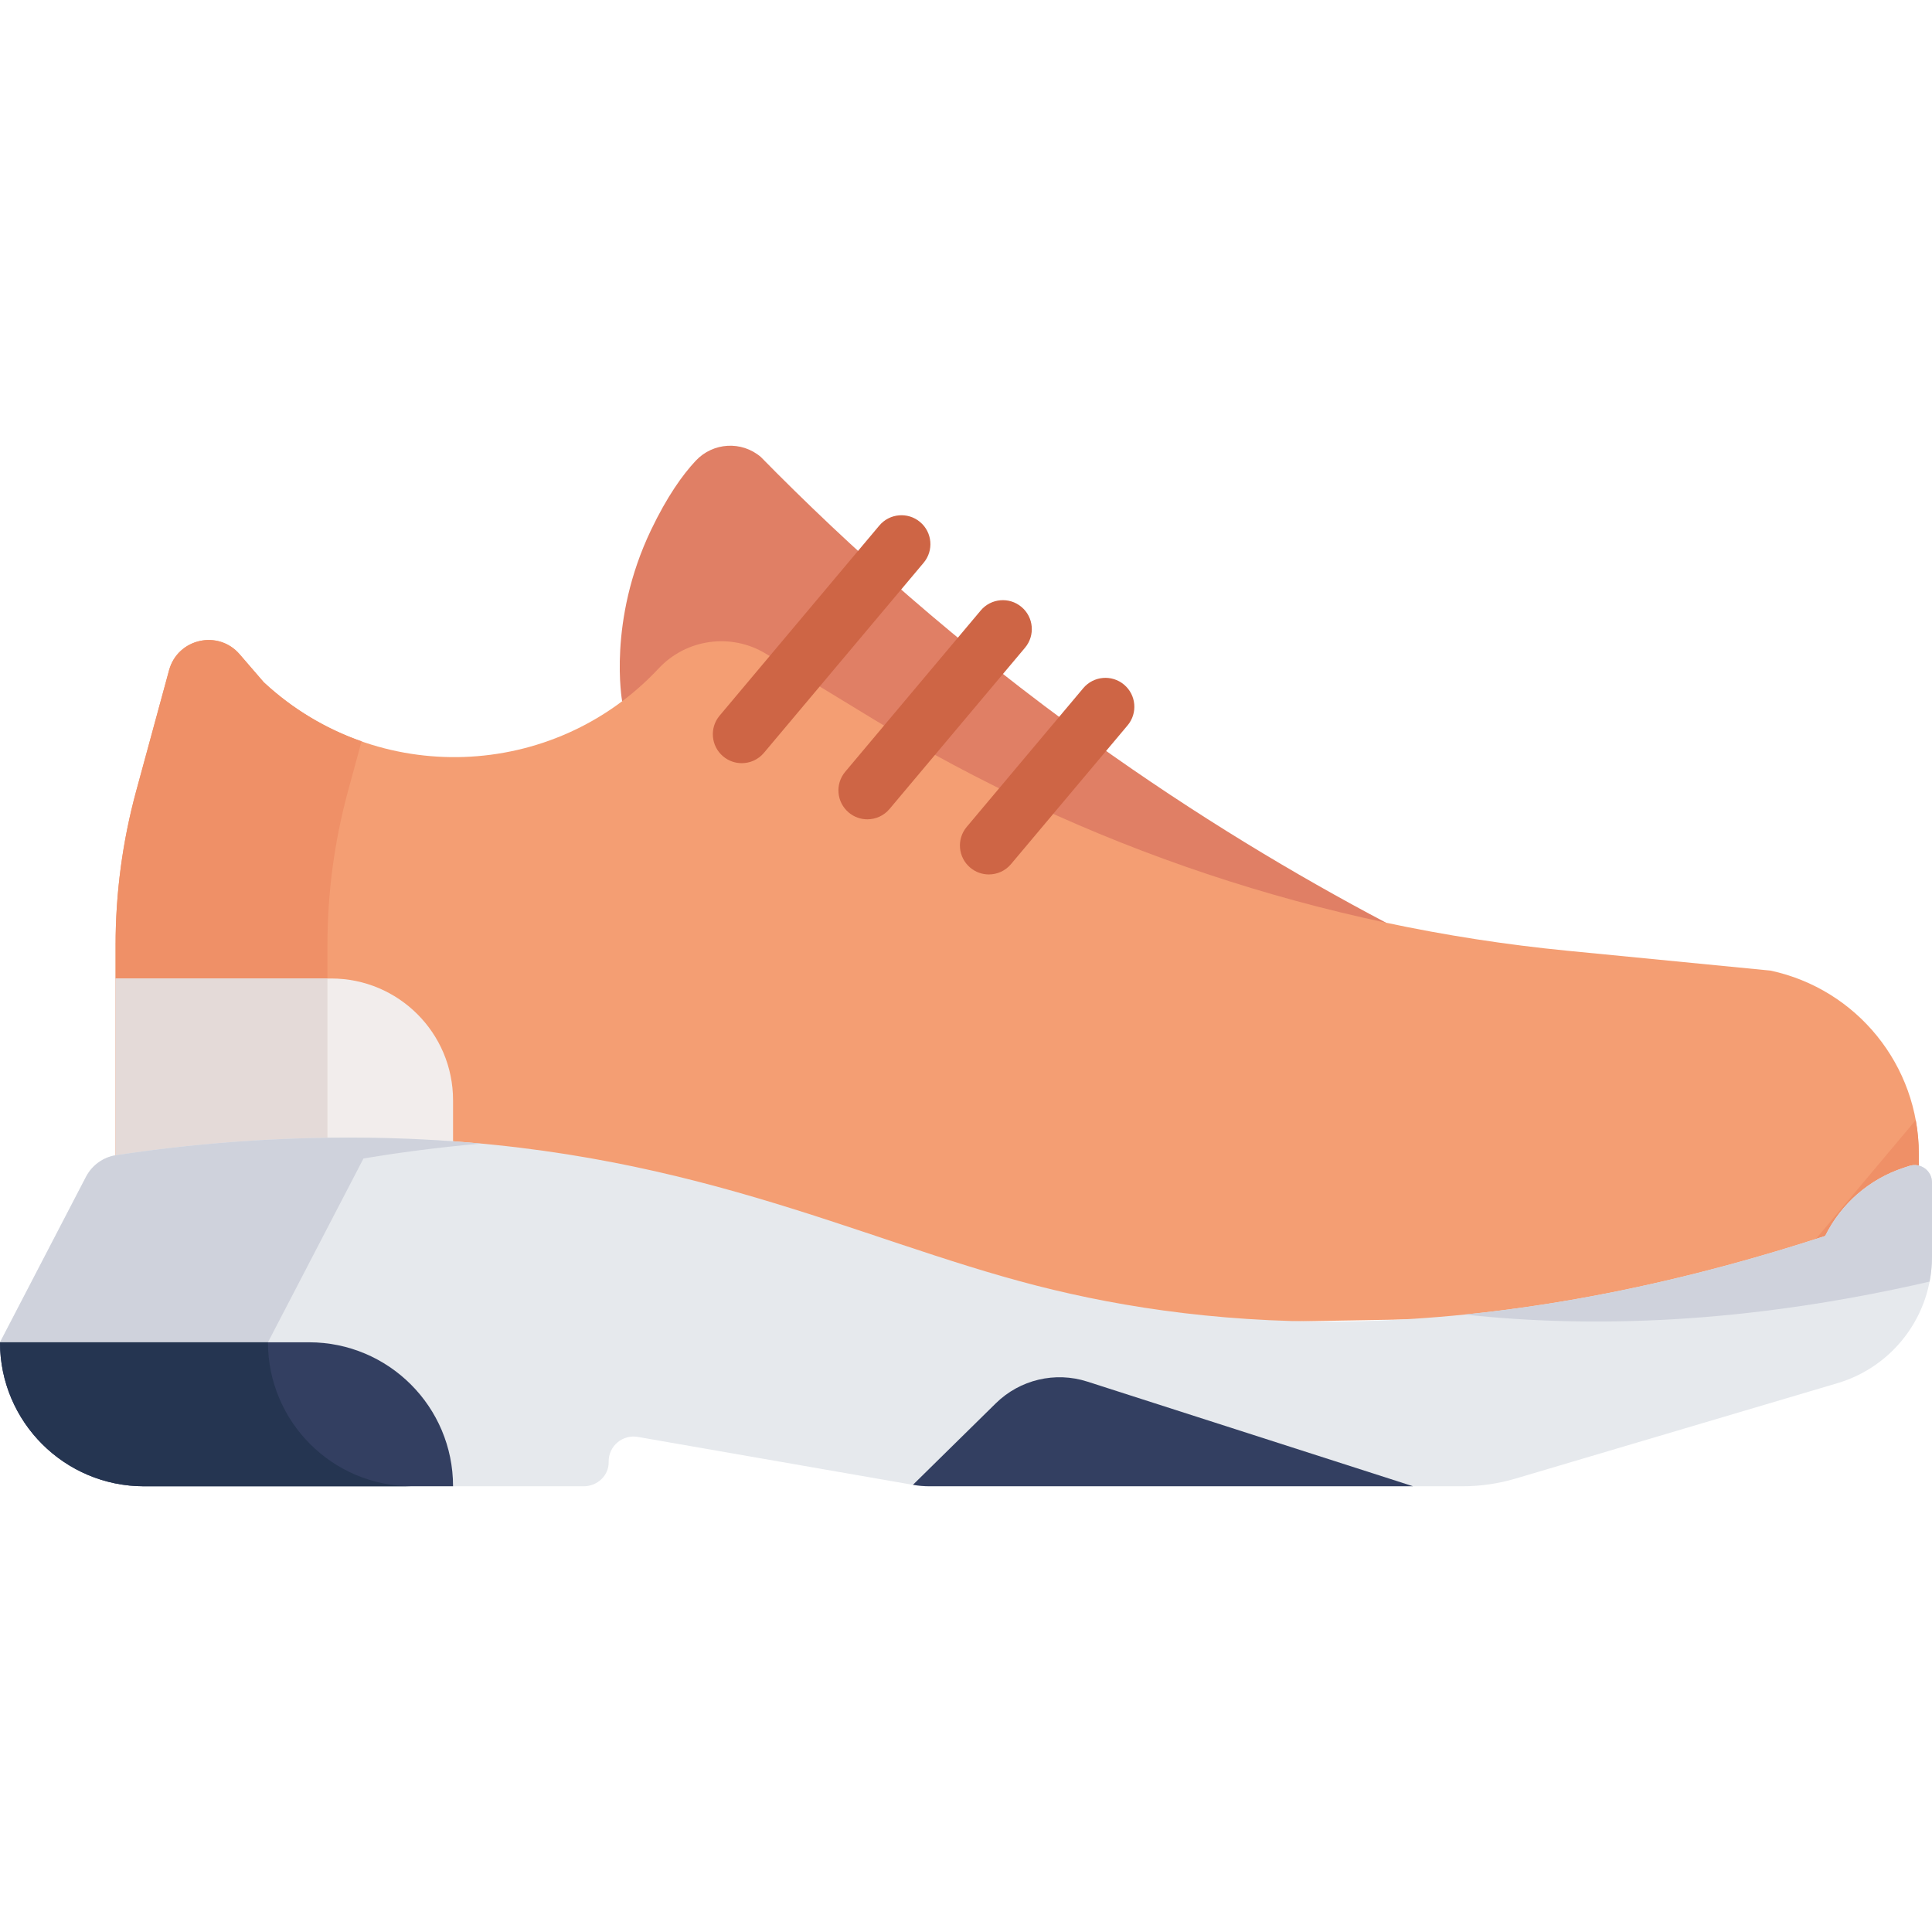 <?xml version="1.0" encoding="UTF-8"?> <svg xmlns="http://www.w3.org/2000/svg" xmlns:xlink="http://www.w3.org/1999/xlink" version="1.1" id="Capa_1" x="0px" y="0px" viewBox="0 0 512 512" style="enable-background:new 0 0 512 512;" xml:space="preserve"> <path style="fill:#E07F65;" d="M367.309,244.526c-23.873-12.594-50.165-28.304-77.52-47.898 c-35.757-25.612-64.927-51.84-88.165-75.528c-5.089-4.332-12.671-3.884-17.241,0.993c-3.497,3.732-7.597,9.479-11.834,18.323 c-11.588,24.188-7.673,45.422-7.673,45.422l193.561,63.492L367.309,244.526z"></path> <path style="fill:#F49E73;" d="M508.505,310.135v-4.329c0-23.432-16.377-43.68-39.3-48.587l-53.828-5.262 c-65.163-6.371-128.048-27.359-183.967-61.401l-28.421-17.302c-9.205-5.603-21.08-3.978-28.439,3.892l0,0 c-27.904,29.843-74.708,31.484-104.635,3.668l-6.419-7.438c-5.679-6.581-16.407-4.148-18.69,4.238l-8.714,32.013 c-3.623,13.309-5.459,27.041-5.459,40.834v55.843v49.416l454.016-8.047L508.505,310.135z"></path> <g> <path style="fill:#EF9067;" d="M504.288,316.771l4.218-6.637v-4.329c0-3.054-0.285-6.052-0.819-8.971l-43.011,51.193l13.554-0.24 L504.288,316.771z"></path> <path style="fill:#EF9067;" d="M86.775,306.305v-55.843c0-13.793,1.835-27.525,5.458-40.834l3.585-13.168 c-9.346-3.277-18.187-8.474-25.903-15.645l-6.419-7.438c-5.679-6.581-16.407-4.148-18.69,4.238l-8.714,32.013 c-3.623,13.309-5.459,27.041-5.459,40.834v55.843v49.416l56.142-0.995C86.775,354.726,86.775,306.305,86.775,306.305z"></path> </g> <path style="fill:#F2EDEC;" d="M120.063,302.447v-10.871c0-17.82-14.452-32.265-32.279-32.265h-57.15v46.994v8.915l89.429,3.94 V302.447z"></path> <polygon style="fill:#E4DAD8;" points="86.775,315.22 86.775,306.305 86.775,259.311 30.634,259.311 30.634,306.305 30.634,315.22 120.063,319.16 120.063,316.797 "></polygon> <path style="fill:#E6E9ED;" d="M483.693,327.544c-94.128,30.741-162.668,25.022-208.9,13.188 c-48.175-12.332-93.458-36.932-171.195-39.103c-30.018-0.838-55.201,1.825-72.81,4.506c-3.433,0.523-6.4,2.659-8.001,5.739 L0,355.721l0,0c0,21.073,17.09,38.155,38.171,38.155H154.71c3.583,0,6.672-2.859,6.594-6.44c-0.092-4.239,3.768-7.444,7.9-6.606 l72.73,12.666c1.455,0.253,2.929,0.381,4.405,0.381H387.55c4.782,0,9.538-0.69,14.122-2.049l85.265-25.271 c14.866-4.406,25.063-18.06,25.063-33.559v-3.848v-15.796c0-3.127-3.06-5.34-6.031-4.361l-1.51,0.497 C495.393,312.476,487.909,318.982,483.693,327.544c-7.683,15.601-15.366,31.203-23.049,46.805"></path> <g> <path style="fill:#CFD2DC;" d="M511.359,339.642c0.417-2.161,0.641-4.382,0.641-6.645v-3.848v-15.796 c0-3.128-3.06-5.34-6.031-4.361l-1.51,0.497c-9.066,2.987-16.55,9.493-20.766,18.054c-35.401,11.562-67.181,17.964-95.518,20.825 C421.508,351.973,462.363,350.934,511.359,339.642z"></path> <path style="fill:#CFD2DC;" d="M71.013,355.721L71.013,355.721l25.317-48.716c8.334-1.383,18.845-2.86,31.096-3.941 c-7.608-0.702-15.523-1.203-23.828-1.435c-30.018-0.838-55.201,1.825-72.81,4.506c-3.433,0.523-6.4,2.659-8.001,5.739L0,355.721 l0,0c0,21.073,17.09,38.155,38.171,38.155h71.013C88.103,393.876,71.013,376.793,71.013,355.721z"></path> </g> <path style="fill:#333F61;" d="M81.892,355.721H0l0,0c0,21.072,17.09,38.155,38.171,38.155h81.892l0,0 C120.063,372.804,102.973,355.721,81.892,355.721z"></path> <path style="fill:#253551;" d="M71.013,355.721L71.013,355.721H0l0,0c0,21.072,17.09,38.155,38.171,38.155h71.013 C88.103,393.876,71.013,376.793,71.013,355.721z"></path> <path style="fill:#333F61;" d="M263.9,371.892l-21.967,21.603l0,0c1.455,0.253,2.929,0.381,4.405,0.381H374.48l-86.335-27.739 C279.623,363.399,270.283,365.616,263.9,371.892z"></path> <g> <path style="fill:#CE6545;" d="M196.572,202.249c-1.74,0-3.491-0.589-4.927-1.796c-3.243-2.722-3.664-7.557-0.941-10.799 l42.323-50.374c2.724-3.241,7.561-3.662,10.804-0.94s3.664,7.557,0.941,10.799l-42.323,50.374 C200.931,201.318,198.759,202.249,196.572,202.249z"></path> <path style="fill:#CE6545;" d="M229.856,217.126c-1.74,0-3.491-0.589-4.928-1.796c-3.243-2.722-3.664-7.557-0.941-10.799 l35.913-42.746c2.724-3.241,7.561-3.663,10.804-0.94c3.243,2.722,3.664,7.557,0.941,10.799l-35.913,42.746 C234.216,216.195,232.044,217.126,229.856,217.126z"></path> <path style="fill:#CE6545;" d="M262.054,231.735c-1.74,0-3.491-0.589-4.927-1.796c-3.243-2.722-3.664-7.557-0.941-10.799 l30.89-36.767c2.725-3.241,7.561-3.663,10.804-0.94c3.243,2.722,3.664,7.557,0.941,10.799l-30.891,36.767 C266.414,230.805,264.242,231.735,262.054,231.735z"></path> </g> <g> </g> <g> </g> <g> </g> <g> </g> <g> </g> <g> </g> <g> </g> <g> </g> <g> </g> <g> </g> <g> </g> <g> </g> <g> </g> <g> </g> <g> </g> </svg> 